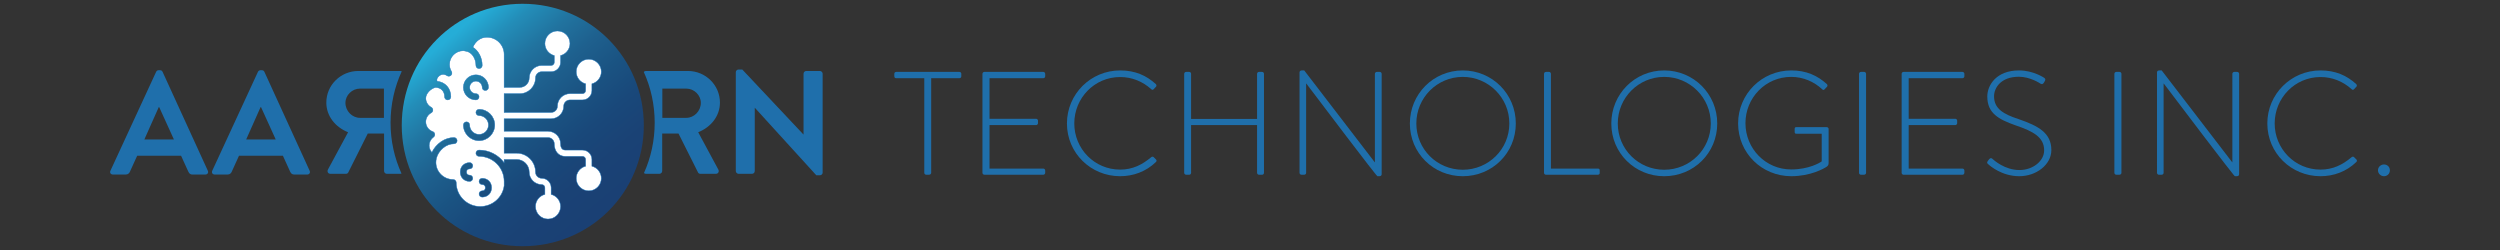 <?xml version="1.0" encoding="utf-8"?>
<!-- Generator: Adobe Illustrator 16.0.0, SVG Export Plug-In . SVG Version: 6.00 Build 0)  -->
<!DOCTYPE svg PUBLIC "-//W3C//DTD SVG 1.1//EN" "http://www.w3.org/Graphics/SVG/1.1/DTD/svg11.dtd">
<svg version="1.1" id="Layer_1" xmlns="http://www.w3.org/2000/svg" xmlns:xlink="http://www.w3.org/1999/xlink" x="0px" y="0px"
	 width="700px" height="70px" viewBox="0 0 700 70" enable-background="new 0 0 700 70" xml:space="preserve">
<rect x="0" y="0" width="700" height="70" fill="#333333" stroke="none"/>
<g>
	<linearGradient id="SVGID_1_" gradientUnits="userSpaceOnUse" x1="125.866" y1="10.632" x2="167.229" y2="59.927">
		<stop  offset="0" style="stop-color:#25ADD7"/>
		<stop  offset="0.124" style="stop-color:#238DB8"/>
		<stop  offset="0.263" style="stop-color:#21739F"/>
		<stop  offset="0.404" style="stop-color:#1E608E"/>
		<stop  offset="0.547" style="stop-color:#1A5382"/>
		<stop  offset="0.692" style="stop-color:#19487A"/>
		<stop  offset="0.841" style="stop-color:#1A4275"/>
		<stop  offset="1" style="stop-color:#1A4074"/>
	</linearGradient>
	<path fill="url(#SVGID_1_)" d="M146.333,1.062c-18.857,0-33.845,15.178-33.845,34.036c0,18.85,14.987,33.841,33.845,33.841
		c18.853,0,33.937-14.991,33.937-33.841C180.27,16.24,165.186,1.062,146.333,1.062z"/>
	<g>
		<path fill="#1F6FAB" d="M30.92,47.808L43.714,20.12c0.123-0.248,0.327-0.455,0.699-0.455h0.411c0.413,0,0.574,0.207,0.7,0.455
			l12.669,27.688c0.249,0.534-0.081,1.063-0.701,1.063h-3.575c-0.618,0-0.906-0.241-1.194-0.822l-2.018-4.438H38.407l-2.018,4.438
			c-0.165,0.416-0.531,0.822-1.193,0.822h-3.574C31,48.871,30.671,48.342,30.92,47.808z M48.692,39.044l-4.117-9.049h-0.122
			l-4.031,9.049H48.692z"/>
		<path fill="#1F6FAB" d="M59.429,47.808L72.225,20.12c0.123-0.248,0.327-0.455,0.699-0.455h0.41c0.412,0,0.574,0.207,0.7,0.455
			l12.667,27.688c0.249,0.534-0.082,1.063-0.697,1.063h-3.578c-0.617,0-0.905-0.241-1.193-0.822l-2.017-4.438H66.915l-2.014,4.438
			c-0.167,0.416-0.533,0.822-1.195,0.822h-3.577C59.51,48.871,59.179,48.342,59.429,47.808z M77.2,39.044l-4.114-9.049h-0.124
			l-4.029,9.049H77.2z"/>
		<path fill="#1F6FAB" d="M109.354,34.363c0-5.146,1.125-10.028,3.134-14.391c-0.11-0.066-0.24-0.101-0.385-0.101h-11.76
			c-4.938,0-8.971,3.954-8.971,8.843c0,3.79,2.51,6.873,6.089,8.313l-5.638,10.447c-0.288,0.536,0,1.195,0.701,1.195h4.319
			c0.372,0,0.577-0.205,0.661-0.368l5.469-10.91h4.566v10.491c0,0.419,0.372,0.787,0.782,0.787h3.78
			c0.122,0,0.232-0.029,0.325-0.075C110.457,44.285,109.354,39.47,109.354,34.363z M107.501,32.997h-6.707
			c-2.178,0-4.073-1.893-4.073-4.198c0-2.182,1.896-3.992,4.073-3.992h6.707V32.997z"/>
		<path fill="#1F6FAB" d="M206.025,20.2c0-0.408,0.372-0.741,0.783-0.741h1.025l17.115,18.181h0.044V20.652
			c0-0.412,0.328-0.781,0.778-0.781h3.788c0.411,0,0.782,0.369,0.782,0.781v27.689c0,0.408-0.371,0.737-0.782,0.737h-0.99
			l-17.192-18.88h-0.043v17.684c0,0.419-0.326,0.787-0.782,0.787h-3.743c-0.411,0-0.783-0.368-0.783-0.787V20.2z"/>
		<path fill="#1F6FAB" d="M195.498,37.027c3.58-1.44,6.085-4.523,6.085-8.313c0-4.889-4.032-8.843-8.97-8.843h-11.761
			c-0.246,0-0.452,0.108-0.594,0.272c1.963,4.324,3.056,9.14,3.056,14.219c0,5.047-1.075,9.807-3.005,14.09
			c0.135,0.133,0.324,0.217,0.543,0.217h3.782c0.41,0,0.782-0.368,0.782-0.787V37.392h4.566l5.474,10.91
			c0.079,0.163,0.284,0.368,0.656,0.368h4.32c0.697,0,0.986-0.659,0.697-1.195L195.498,37.027z M192.163,32.997h-6.707v-8.189h6.707
			c2.184,0,4.071,1.81,4.071,3.992C196.234,31.104,194.347,32.997,192.163,32.997z"/>
	</g>
	<g>
		<path fill="#1F6FAB" d="M258.799,21.9h-7.857c-0.411,0-0.535-0.247-0.535-0.617v-0.618c0-0.328,0.247-0.534,0.535-0.534h17.689
			c0.33,0,0.535,0.247,0.535,0.534v0.7c0,0.289-0.205,0.535-0.535,0.535h-7.899v26.495c0,0.286-0.246,0.534-0.657,0.534h-0.74
			c-0.288,0-0.535-0.248-0.535-0.534V21.9z"/>
		<path fill="#1F6FAB" d="M275.089,20.665c0-0.287,0.248-0.534,0.536-0.534h16.497c0.287,0,0.535,0.247,0.535,0.534v0.7
			c0,0.289-0.248,0.535-0.535,0.535h-15.058v11.355h13.042c0.287,0,0.533,0.247,0.533,0.534v0.7c0,0.288-0.246,0.536-0.533,0.536
			h-13.042v12.177h15.058c0.287,0,0.535,0.247,0.535,0.534v0.659c0,0.286-0.248,0.534-0.535,0.534h-16.497
			c-0.288,0-0.536-0.248-0.536-0.534V20.665z"/>
		<path fill="#1F6FAB" d="M313.638,19.72c4.196,0,7.323,1.397,9.997,3.826c0.205,0.206,0.247,0.534,0.041,0.741l-0.658,0.698
			c-0.246,0.247-0.452,0.206-0.699-0.04c-2.346-2.098-5.308-3.375-8.681-3.375c-7.199,0-12.836,5.884-12.836,13.001
			c0,7.076,5.637,12.918,12.836,12.918c3.539,0,6.212-1.398,8.681-3.456c0.247-0.205,0.493-0.205,0.658-0.082l0.699,0.699
			c0.206,0.165,0.206,0.493,0,0.699c-2.798,2.714-6.377,3.99-10.038,3.99c-8.228,0-14.894-6.5-14.894-14.769
			C298.744,26.343,305.41,19.72,313.638,19.72z"/>
		<path fill="#1F6FAB" d="M331.574,20.665c0-0.287,0.246-0.534,0.533-0.534h0.865c0.328,0,0.534,0.247,0.534,0.534v12.631h18.474
			V20.665c0-0.287,0.246-0.534,0.534-0.534h0.863c0.33,0,0.535,0.247,0.535,0.534v27.729c0,0.286-0.205,0.534-0.535,0.534h-0.863
			c-0.288,0-0.534-0.248-0.534-0.534v-13.37h-18.474v13.37c0,0.286-0.206,0.534-0.534,0.534h-0.865
			c-0.287,0-0.533-0.248-0.533-0.534V20.665z"/>
		<path fill="#1F6FAB" d="M363.869,20.254c0-0.329,0.286-0.534,0.617-0.534h0.699l19.746,25.712c0.041,0,0.041,0,0.041,0V20.665
			c0-0.287,0.247-0.534,0.535-0.534h0.823c0.288,0,0.535,0.247,0.535,0.534v28.141c0,0.368-0.33,0.534-0.659,0.534h-0.534
			c-0.041,0-0.371-0.123-19.912-25.959h-0.041v25.014c0,0.286-0.247,0.534-0.534,0.534h-0.782c-0.288,0-0.534-0.248-0.534-0.534
			V20.254z"/>
		<path fill="#1F6FAB" d="M409.574,19.72c8.27,0,14.852,6.623,14.852,14.851c0,8.269-6.582,14.769-14.852,14.769
			c-8.228,0-14.811-6.5-14.811-14.769C394.764,26.343,401.347,19.72,409.574,19.72z M409.574,47.529
			c7.199,0,13.042-5.758,13.042-12.958c0-7.2-5.843-13.041-13.042-13.041c-7.2,0-13,5.841-13,13.041
			C396.574,41.771,402.374,47.529,409.574,47.529z"/>
		<path fill="#1F6FAB" d="M432.324,20.665c0-0.287,0.246-0.534,0.534-0.534h0.905c0.247,0,0.495,0.247,0.495,0.534v26.536h13.122
			c0.494,0,0.535,0.247,0.535,0.534v0.739c0,0.289-0.247,0.454-0.535,0.454h-14.522c-0.288,0-0.534-0.248-0.534-0.534V20.665z"/>
		<path fill="#1F6FAB" d="M465.977,19.72c8.27,0,14.851,6.623,14.851,14.851c0,8.269-6.581,14.769-14.851,14.769
			c-8.227,0-14.81-6.5-14.81-14.769C451.167,26.343,457.75,19.72,465.977,19.72z M465.977,47.529
			c7.199,0,13.042-5.758,13.042-12.958c0-7.2-5.843-13.041-13.042-13.041s-12.999,5.841-12.999,13.041
			C452.978,41.771,458.777,47.529,465.977,47.529z"/>
		<path fill="#1F6FAB" d="M501.563,19.72c4.155,0,7.282,1.397,9.957,3.826c0.205,0.206,0.246,0.534,0.041,0.741
			c-0.206,0.246-0.453,0.493-0.658,0.698c-0.247,0.289-0.453,0.247-0.7,0c-2.304-2.138-5.307-3.455-8.681-3.455
			c-7.158,0-12.795,5.841-12.795,12.958c0,7.118,5.637,12.959,12.795,12.959c5.019,0,8.146-1.934,8.557-2.263v-7.734h-7.035
			c-0.453,0-0.534-0.164-0.534-0.535v-0.822c0-0.329,0.081-0.495,0.534-0.495h8.435c0.288,0,0.535,0.247,0.535,0.495v9.545
			c0,0.616-0.247,0.822-0.576,1.068c-0.741,0.494-4.484,2.633-9.874,2.633c-8.269,0-14.893-6.5-14.893-14.769
			C486.67,26.343,493.294,19.72,501.563,19.72z"/>
		<path fill="#1F6FAB" d="M520.528,20.665c0-0.287,0.247-0.534,0.534-0.534h0.905c0.288,0,0.534,0.247,0.534,0.534v27.729
			c0,0.328-0.288,0.534-0.574,0.534h-0.865c-0.287,0-0.534-0.248-0.534-0.534V20.665z"/>
		<path fill="#1F6FAB" d="M532.458,20.665c0-0.287,0.248-0.534,0.536-0.534h16.496c0.288,0,0.535,0.247,0.535,0.534v0.7
			c0,0.289-0.247,0.535-0.535,0.535h-15.058v11.355h13.042c0.288,0,0.534,0.247,0.534,0.534v0.7c0,0.288-0.246,0.536-0.534,0.536
			h-13.042v12.177h15.058c0.288,0,0.535,0.247,0.535,0.534v0.659c0,0.286-0.247,0.534-0.535,0.534h-16.496
			c-0.288,0-0.536-0.248-0.536-0.534V20.665z"/>
		<path fill="#1F6FAB" d="M556.565,45.103l0.371-0.492c0.287-0.33,0.575-0.452,0.905-0.166c0.411,0.371,3.454,3.168,7.61,3.168
			c3.743,0,6.911-2.51,6.911-5.512c0-3.662-3.003-5.309-7.98-6.995c-4.772-1.687-7.94-3.373-7.94-8.104
			c0-3.086,2.468-7.282,8.887-7.282c4.072,0,7.075,2.097,7.075,2.097c0.164,0.125,0.452,0.413,0.164,0.865
			c-0.122,0.165-0.247,0.37-0.328,0.534c-0.247,0.33-0.494,0.453-0.904,0.206c-0.125-0.082-2.881-1.933-6.048-1.933
			c-5.061,0-6.954,3.126-6.954,5.472c0,3.497,2.675,5.02,6.829,6.376c5.637,1.934,9.216,3.909,9.216,8.681
			c0,4.114-4.237,7.322-8.969,7.322c-4.895,0-8.187-2.879-8.721-3.372C556.442,45.761,556.237,45.556,556.565,45.103z"/>
		<path fill="#1F6FAB" d="M592.028,20.665c0-0.287,0.247-0.534,0.535-0.534h0.905c0.287,0,0.534,0.247,0.534,0.534v27.729
			c0,0.328-0.288,0.534-0.576,0.534h-0.863c-0.288,0-0.535-0.248-0.535-0.534V20.665z"/>
		<path fill="#1F6FAB" d="M603.957,20.254c0-0.329,0.288-0.534,0.618-0.534h0.699l19.747,25.712c0.041,0,0.041,0,0.041,0V20.665
			c0-0.287,0.247-0.534,0.535-0.534h0.822c0.289,0,0.536,0.247,0.536,0.534v28.141c0,0.368-0.33,0.534-0.658,0.534h-0.535
			c-0.041,0-0.37-0.123-19.912-25.959h-0.041v25.014c0,0.286-0.247,0.534-0.535,0.534h-0.78c-0.288,0-0.537-0.248-0.537-0.534
			V20.254z"/>
		<path fill="#1F6FAB" d="M649.746,19.72c4.197,0,7.323,1.397,9.997,3.826c0.206,0.206,0.247,0.534,0.042,0.741l-0.658,0.698
			c-0.247,0.247-0.452,0.206-0.7-0.04c-2.346-2.098-5.306-3.375-8.681-3.375c-7.199,0-12.835,5.884-12.835,13.001
			c0,7.076,5.636,12.918,12.835,12.918c3.539,0,6.213-1.398,8.681-3.456c0.248-0.205,0.494-0.205,0.658-0.082l0.7,0.699
			c0.205,0.165,0.205,0.493,0,0.699c-2.799,2.714-6.378,3.99-10.039,3.99c-8.228,0-14.893-6.5-14.893-14.769
			C634.854,26.343,641.519,19.72,649.746,19.72z"/>
		<path fill="#1F6FAB" d="M667.519,46.049c0.945,0,1.646,0.7,1.646,1.646c0,0.905-0.7,1.645-1.646,1.645
			c-0.905,0-1.687-0.739-1.687-1.645C665.832,46.749,666.613,46.049,667.519,46.049z"/>
	</g>
	<g>
		<path fill="#FFFFFF" stroke="#1C75BC" stroke-width="0.125" stroke-miterlimit="10" d="M165.73,46.533V44.65
			c0-1.444-1.181-2.632-2.632-2.632h-4.851c-1.165,0-1.291-1.226-1.291-1.755c0-1.937-1.578-3.507-3.514-3.507h-12.284v-3.513h13.16
			c1.936,0,3.516-1.571,3.516-3.511c0-0.968,0.786-1.752,1.755-1.752h3.509c1.451,0,2.632-1.182,2.632-2.637v-1.876
			c1.511-0.395,2.635-1.755,2.635-3.387c0-1.937-1.574-3.507-3.512-3.507c-1.936,0-3.509,1.571-3.509,3.507
			c0,1.632,1.123,2.993,2.63,3.387v1.876c0,0.493-0.394,0.882-0.876,0.882h-3.509c-1.939,0-3.511,1.572-3.511,3.507
			c0,0.969-0.79,1.756-1.76,1.756h-13.16v-5.264h4.386c2.42,0,4.389-1.971,4.389-4.389c0-0.969,0.787-1.756,1.755-1.756h2.631
			c1.456,0,2.638-1.18,2.638-2.634v-1.883c1.506-0.389,2.633-1.749,2.633-3.381c0-1.937-1.577-3.511-3.511-3.511
			c-1.937,0-3.514,1.574-3.514,3.511c0,1.632,1.126,2.992,2.633,3.381v1.883c0,0.483-0.393,0.882-0.879,0.882h-2.631
			c-1.937,0-3.511,1.572-3.511,3.508c0,1.451-1.181,2.632-2.633,2.632h-4.386v-9.25c0-2.644-2.158-4.791-4.81-4.791
			c-1.736,0-3.172,1.032-3.951,2.797c1.575,0.999,2.614,2.936,2.614,5.104c0,0.482-0.394,0.874-0.878,0.874
			c-0.483,0-0.877-0.392-0.877-0.874c0-1.799-0.945-3.371-2.305-3.88c-0.843-0.218-1.163-0.244-1.241-0.244
			c-2.126,0-3.862,1.729-3.862,3.85c0,0.683,0.19,1.34,0.558,1.957c0.213,0.352,0.151,0.811-0.155,1.095
			c-0.304,0.278-0.761,0.312-1.1,0.073c-0.335-0.233-0.725-0.357-1.123-0.357c-0.584,0-1.275,0.445-1.567,1.015
			c-0.165,0.311-0.184,0.622-0.07,0.924c2.285,0.238,3.845,1.945,3.845,4.339c0,0.49-0.39,0.881-0.876,0.881
			c-0.481,0-0.877-0.391-0.877-0.881c0-1.564-0.997-2.583-2.544-2.623c-1.28,0.301-2.722,1.655-2.722,3.028
			c0,1.052,0.584,2.024,1.529,2.54c0.286,0.15,0.459,0.449,0.459,0.771c0,0.32-0.173,0.615-0.459,0.77
			c-0.945,0.51-1.529,1.481-1.529,2.533c0,1.22,0.782,2.318,1.948,2.728c0.309,0.11,0.53,0.374,0.578,0.703
			c0.041,0.322-0.093,0.644-0.36,0.837c-0.771,0.553-1.217,1.412-1.217,2.354c0,0.727,0.283,1.412,0.766,1.942
			c1.122-2.393,3.566-4.171,6.182-4.171c0.486,0,0.879,0.389,0.879,0.877c0,0.482-0.393,0.875-0.879,0.875
			c-2.213,0-4.314,1.823-4.903,4.004c0,0.014,0,0.023,0,0.03c-0.104,0.409-0.151,0.784-0.151,1.165c0,2.644,2.159,4.792,4.809,4.792
			c0.485,0,0.878,0.389,0.878,0.88c0,3.686,3.009,6.682,6.705,6.682c3.403,0,6.275-2.482,6.708-5.794v-1.227
			c0-3.875-3.151-7.021-7.024-7.021c-0.483,0-0.877-0.396-0.877-0.882c0-0.479,0.394-0.875,0.877-0.875
			c2.874,0,5.423,1.392,7.024,3.535V44.65h3.508c1.938,0,3.511,1.58,3.511,3.512c0,1.936,1.574,3.515,3.511,3.515
			c0.483,0,0.877,0.388,0.877,0.877v1.876c-1.511,0.398-2.632,1.752-2.632,3.387c0,1.938,1.577,3.513,3.51,3.513
			c1.936,0,3.514-1.575,3.514-3.513c0-1.635-1.127-2.988-2.638-3.387v-1.876c0-1.454-1.177-2.63-2.631-2.63
			c-0.968,0-1.755-0.792-1.755-1.762c0-2.905-2.362-5.269-5.267-5.269h-3.508v-4.382h12.284c0.969,0,1.755,0.787,1.755,1.752
			c0,2.104,1.225,3.512,3.05,3.512h4.851c0.482,0,0.876,0.395,0.876,0.875v1.883c-1.507,0.388-2.63,1.754-2.63,3.391
			c0,1.928,1.573,3.508,3.509,3.508c1.938,0,3.512-1.58,3.512-3.508C168.365,48.287,167.241,46.921,165.73,46.533L165.73,46.533z
			 M135.013,51.677c-0.48,0-0.878-0.394-0.878-0.881c0-0.483,0.397-0.872,0.878-0.872c1.524,0,2.635,1.105,2.635,2.63
			c0,1.522-1.11,2.633-2.635,2.633c-0.48,0-0.878-0.396-0.878-0.88c0-0.486,0.397-0.875,0.878-0.875
			c0.561,0,0.877-0.321,0.877-0.878C135.89,51.992,135.573,51.677,135.013,51.677z M133.258,20.957c1.938,0,3.513,1.575,3.513,3.511
			c0,0.487-0.395,0.875-0.881,0.875c-0.48,0-0.877-0.388-0.877-0.875c0-0.971-0.787-1.754-1.755-1.754s-1.756,0.783-1.756,1.754
			c0,0.966,0.788,1.757,1.756,1.757c0.484,0,0.877,0.392,0.877,0.874c0,0.49-0.393,0.881-0.877,0.881
			c-1.933,0-3.511-1.577-3.511-3.512C129.747,22.532,131.325,20.957,133.258,20.957z M131.502,49.041
			c0.487,0,0.876,0.396,0.876,0.883c0,0.479-0.389,0.872-0.876,0.872c-1.524,0-2.631-1.11-2.631-2.634
			c0-1.525,1.106-2.631,2.631-2.631c0.487,0,0.876,0.396,0.876,0.874c0,0.486-0.389,0.882-0.876,0.882
			c-0.556,0-0.878,0.315-0.878,0.875C130.624,48.721,130.946,49.041,131.502,49.041z M134.135,39.389
			c-2.42,0-4.388-1.973-4.388-4.389c0-0.486,0.395-0.881,0.877-0.881c0.488,0,0.878,0.395,0.878,0.881
			c0,1.45,1.184,2.638,2.633,2.638c1.454,0,2.636-1.188,2.636-2.638c0-1.451-1.182-2.634-2.636-2.634
			c-0.483,0-0.877-0.395-0.877-0.877c0-0.486,0.394-0.877,0.877-0.877c2.424,0,4.391,1.973,4.391,4.389
			S136.559,39.389,134.135,39.389z"/>
	</g>
</g>
</svg>
